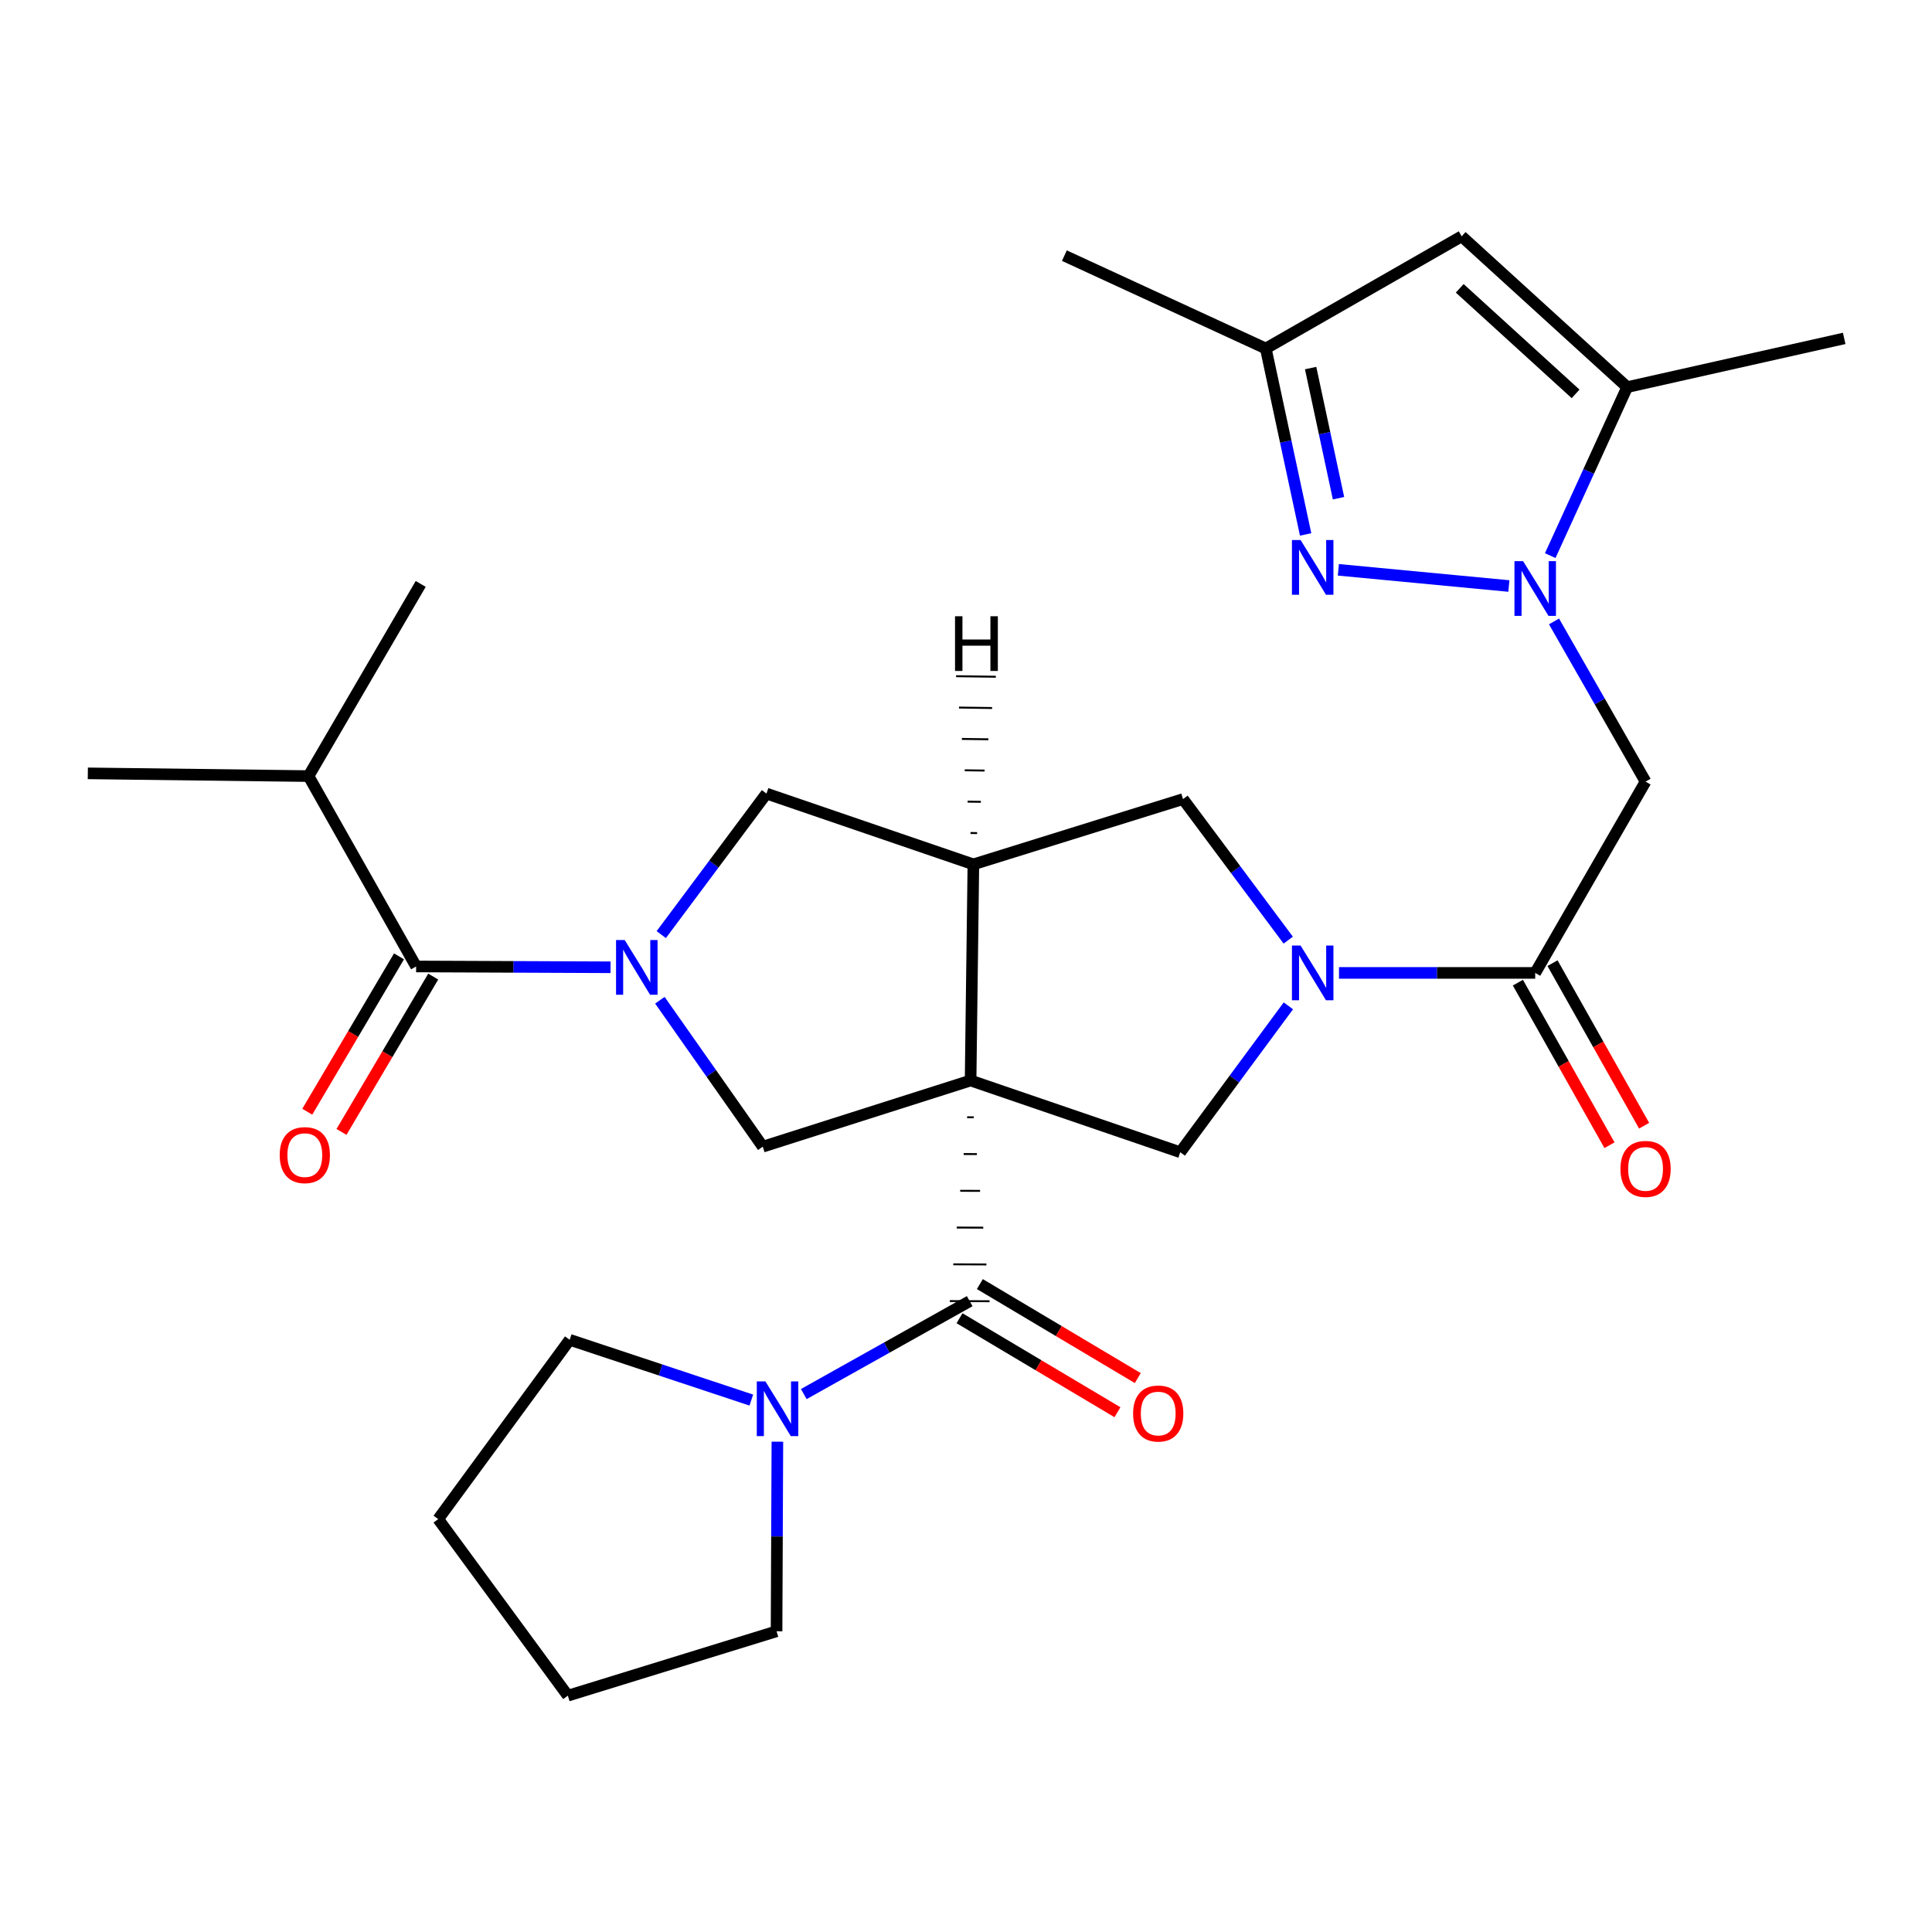 <?xml version='1.0' encoding='iso-8859-1'?>
<svg version='1.1' baseProfile='full'
              xmlns='http://www.w3.org/2000/svg'
                      xmlns:rdkit='http://www.rdkit.org/xml'
                      xmlns:xlink='http://www.w3.org/1999/xlink'
                  xml:space='preserve'
width='1000px' height='1000px' viewBox='0 0 1000 1000'>
<!-- END OF HEADER -->
<rect style='opacity:1.0;fill:#FFFFFF;stroke:none' width='1000' height='1000' x='0' y='0'> </rect>
<path class='bond-2' d='M 500.585,578.295 L 504.013,578.309' style='fill:none;fill-rule:evenodd;stroke:#000000;stroke-width:1.0px;stroke-linecap:butt;stroke-linejoin:miter;stroke-opacity:1' />
<path class='bond-2' d='M 498.792,597.324 L 505.649,597.352' style='fill:none;fill-rule:evenodd;stroke:#000000;stroke-width:1.0px;stroke-linecap:butt;stroke-linejoin:miter;stroke-opacity:1' />
<path class='bond-2' d='M 497,616.352 L 507.285,616.395' style='fill:none;fill-rule:evenodd;stroke:#000000;stroke-width:1.0px;stroke-linecap:butt;stroke-linejoin:miter;stroke-opacity:1' />
<path class='bond-2' d='M 495.208,635.381 L 508.922,635.437' style='fill:none;fill-rule:evenodd;stroke:#000000;stroke-width:1.0px;stroke-linecap:butt;stroke-linejoin:miter;stroke-opacity:1' />
<path class='bond-2' d='M 493.416,654.409 L 510.558,654.48' style='fill:none;fill-rule:evenodd;stroke:#000000;stroke-width:1.0px;stroke-linecap:butt;stroke-linejoin:miter;stroke-opacity:1' />
<path class='bond-2' d='M 491.623,673.438 L 512.194,673.522' style='fill:none;fill-rule:evenodd;stroke:#000000;stroke-width:1.0px;stroke-linecap:butt;stroke-linejoin:miter;stroke-opacity:1' />
<path class='bond-3' d='M 502.377,559.267 L 503.817,447.396' style='fill:none;fill-rule:evenodd;stroke:#000000;stroke-width:6px;stroke-linecap:butt;stroke-linejoin:miter;stroke-opacity:1' />
<path class='bond-6' d='M 502.377,559.267 L 394.815,593.517' style='fill:none;fill-rule:evenodd;stroke:#000000;stroke-width:6px;stroke-linecap:butt;stroke-linejoin:miter;stroke-opacity:1' />
<path class='bond-7' d='M 502.377,559.267 L 610.899,596.397' style='fill:none;fill-rule:evenodd;stroke:#000000;stroke-width:6px;stroke-linecap:butt;stroke-linejoin:miter;stroke-opacity:1' />
<path class='bond-0' d='M 341.548,517.715 L 368.182,555.616' style='fill:none;fill-rule:evenodd;stroke:#0000FF;stroke-width:6px;stroke-linecap:butt;stroke-linejoin:miter;stroke-opacity:1' />
<path class='bond-0' d='M 368.182,555.616 L 394.815,593.517' style='fill:none;fill-rule:evenodd;stroke:#000000;stroke-width:6px;stroke-linecap:butt;stroke-linejoin:miter;stroke-opacity:1' />
<path class='bond-10' d='M 316.01,500.663 L 265.695,500.451' style='fill:none;fill-rule:evenodd;stroke:#0000FF;stroke-width:6px;stroke-linecap:butt;stroke-linejoin:miter;stroke-opacity:1' />
<path class='bond-10' d='M 265.695,500.451 L 215.381,500.24' style='fill:none;fill-rule:evenodd;stroke:#000000;stroke-width:6px;stroke-linecap:butt;stroke-linejoin:miter;stroke-opacity:1' />
<path class='bond-30' d='M 342.263,483.754 L 369.493,447.256' style='fill:none;fill-rule:evenodd;stroke:#0000FF;stroke-width:6px;stroke-linecap:butt;stroke-linejoin:miter;stroke-opacity:1' />
<path class='bond-30' d='M 369.493,447.256 L 396.723,410.757' style='fill:none;fill-rule:evenodd;stroke:#000000;stroke-width:6px;stroke-linecap:butt;stroke-linejoin:miter;stroke-opacity:1' />
<path class='bond-1' d='M 804.356,321.65 L 828.047,363.107' style='fill:none;fill-rule:evenodd;stroke:#0000FF;stroke-width:6px;stroke-linecap:butt;stroke-linejoin:miter;stroke-opacity:1' />
<path class='bond-1' d='M 828.047,363.107 L 851.737,404.563' style='fill:none;fill-rule:evenodd;stroke:#000000;stroke-width:6px;stroke-linecap:butt;stroke-linejoin:miter;stroke-opacity:1' />
<path class='bond-5' d='M 780.987,303.317 L 692.736,294.937' style='fill:none;fill-rule:evenodd;stroke:#0000FF;stroke-width:6px;stroke-linecap:butt;stroke-linejoin:miter;stroke-opacity:1' />
<path class='bond-11' d='M 802.395,287.587 L 822.312,243.981' style='fill:none;fill-rule:evenodd;stroke:#0000FF;stroke-width:6px;stroke-linecap:butt;stroke-linejoin:miter;stroke-opacity:1' />
<path class='bond-11' d='M 822.312,243.981 L 842.229,200.375' style='fill:none;fill-rule:evenodd;stroke:#000000;stroke-width:6px;stroke-linecap:butt;stroke-linejoin:miter;stroke-opacity:1' />
<path class='bond-14' d='M 501.909,673.48 L 458.974,697.525' style='fill:none;fill-rule:evenodd;stroke:#000000;stroke-width:6px;stroke-linecap:butt;stroke-linejoin:miter;stroke-opacity:1' />
<path class='bond-14' d='M 458.974,697.525 L 416.039,721.57' style='fill:none;fill-rule:evenodd;stroke:#0000FF;stroke-width:6px;stroke-linecap:butt;stroke-linejoin:miter;stroke-opacity:1' />
<path class='bond-17' d='M 496.648,682.319 L 537.521,706.644' style='fill:none;fill-rule:evenodd;stroke:#000000;stroke-width:6px;stroke-linecap:butt;stroke-linejoin:miter;stroke-opacity:1' />
<path class='bond-17' d='M 537.521,706.644 L 578.395,730.97' style='fill:none;fill-rule:evenodd;stroke:#FF0000;stroke-width:6px;stroke-linecap:butt;stroke-linejoin:miter;stroke-opacity:1' />
<path class='bond-17' d='M 507.169,664.642 L 548.042,688.967' style='fill:none;fill-rule:evenodd;stroke:#000000;stroke-width:6px;stroke-linecap:butt;stroke-linejoin:miter;stroke-opacity:1' />
<path class='bond-17' d='M 548.042,688.967 L 588.915,713.293' style='fill:none;fill-rule:evenodd;stroke:#FF0000;stroke-width:6px;stroke-linecap:butt;stroke-linejoin:miter;stroke-opacity:1' />
<path class='bond-13' d='M 503.817,447.396 L 396.723,410.757' style='fill:none;fill-rule:evenodd;stroke:#000000;stroke-width:6px;stroke-linecap:butt;stroke-linejoin:miter;stroke-opacity:1' />
<path class='bond-15' d='M 503.817,447.396 L 612.328,413.603' style='fill:none;fill-rule:evenodd;stroke:#000000;stroke-width:6px;stroke-linecap:butt;stroke-linejoin:miter;stroke-opacity:1' />
<path class='bond-33' d='M 505.756,431.211 L 502.328,431.163' style='fill:none;fill-rule:evenodd;stroke:#000000;stroke-width:1.0px;stroke-linecap:butt;stroke-linejoin:miter;stroke-opacity:1' />
<path class='bond-33' d='M 507.695,415.025 L 500.838,414.93' style='fill:none;fill-rule:evenodd;stroke:#000000;stroke-width:1.0px;stroke-linecap:butt;stroke-linejoin:miter;stroke-opacity:1' />
<path class='bond-33' d='M 509.633,398.84 L 499.349,398.698' style='fill:none;fill-rule:evenodd;stroke:#000000;stroke-width:1.0px;stroke-linecap:butt;stroke-linejoin:miter;stroke-opacity:1' />
<path class='bond-33' d='M 511.572,382.655 L 497.86,382.465' style='fill:none;fill-rule:evenodd;stroke:#000000;stroke-width:1.0px;stroke-linecap:butt;stroke-linejoin:miter;stroke-opacity:1' />
<path class='bond-33' d='M 513.511,366.47 L 496.37,366.232' style='fill:none;fill-rule:evenodd;stroke:#000000;stroke-width:1.0px;stroke-linecap:butt;stroke-linejoin:miter;stroke-opacity:1' />
<path class='bond-33' d='M 515.45,350.285 L 494.881,349.999' style='fill:none;fill-rule:evenodd;stroke:#000000;stroke-width:1.0px;stroke-linecap:butt;stroke-linejoin:miter;stroke-opacity:1' />
<path class='bond-4' d='M 666.858,520.622 L 638.879,558.509' style='fill:none;fill-rule:evenodd;stroke:#0000FF;stroke-width:6px;stroke-linecap:butt;stroke-linejoin:miter;stroke-opacity:1' />
<path class='bond-4' d='M 638.879,558.509 L 610.899,596.397' style='fill:none;fill-rule:evenodd;stroke:#000000;stroke-width:6px;stroke-linecap:butt;stroke-linejoin:miter;stroke-opacity:1' />
<path class='bond-9' d='M 693.065,503.577 L 743.842,503.577' style='fill:none;fill-rule:evenodd;stroke:#0000FF;stroke-width:6px;stroke-linecap:butt;stroke-linejoin:miter;stroke-opacity:1' />
<path class='bond-9' d='M 743.842,503.577 L 794.619,503.577' style='fill:none;fill-rule:evenodd;stroke:#000000;stroke-width:6px;stroke-linecap:butt;stroke-linejoin:miter;stroke-opacity:1' />
<path class='bond-29' d='M 666.789,486.611 L 639.559,450.107' style='fill:none;fill-rule:evenodd;stroke:#0000FF;stroke-width:6px;stroke-linecap:butt;stroke-linejoin:miter;stroke-opacity:1' />
<path class='bond-29' d='M 639.559,450.107 L 612.328,413.603' style='fill:none;fill-rule:evenodd;stroke:#000000;stroke-width:6px;stroke-linecap:butt;stroke-linejoin:miter;stroke-opacity:1' />
<path class='bond-16' d='M 675.791,276.619 L 665.482,228.503' style='fill:none;fill-rule:evenodd;stroke:#0000FF;stroke-width:6px;stroke-linecap:butt;stroke-linejoin:miter;stroke-opacity:1' />
<path class='bond-16' d='M 665.482,228.503 L 655.172,180.387' style='fill:none;fill-rule:evenodd;stroke:#000000;stroke-width:6px;stroke-linecap:butt;stroke-linejoin:miter;stroke-opacity:1' />
<path class='bond-16' d='M 692.812,257.874 L 685.596,224.193' style='fill:none;fill-rule:evenodd;stroke:#0000FF;stroke-width:6px;stroke-linecap:butt;stroke-linejoin:miter;stroke-opacity:1' />
<path class='bond-16' d='M 685.596,224.193 L 678.379,190.512' style='fill:none;fill-rule:evenodd;stroke:#000000;stroke-width:6px;stroke-linecap:butt;stroke-linejoin:miter;stroke-opacity:1' />
<path class='bond-8' d='M 851.737,404.563 L 794.619,503.577' style='fill:none;fill-rule:evenodd;stroke:#000000;stroke-width:6px;stroke-linecap:butt;stroke-linejoin:miter;stroke-opacity:1' />
<path class='bond-19' d='M 785.658,508.626 L 809.363,550.696' style='fill:none;fill-rule:evenodd;stroke:#000000;stroke-width:6px;stroke-linecap:butt;stroke-linejoin:miter;stroke-opacity:1' />
<path class='bond-19' d='M 809.363,550.696 L 833.069,592.766' style='fill:none;fill-rule:evenodd;stroke:#FF0000;stroke-width:6px;stroke-linecap:butt;stroke-linejoin:miter;stroke-opacity:1' />
<path class='bond-19' d='M 803.58,498.528 L 827.285,540.598' style='fill:none;fill-rule:evenodd;stroke:#000000;stroke-width:6px;stroke-linecap:butt;stroke-linejoin:miter;stroke-opacity:1' />
<path class='bond-19' d='M 827.285,540.598 L 850.99,582.667' style='fill:none;fill-rule:evenodd;stroke:#FF0000;stroke-width:6px;stroke-linecap:butt;stroke-linejoin:miter;stroke-opacity:1' />
<path class='bond-18' d='M 206.524,495.01 L 182.783,535.215' style='fill:none;fill-rule:evenodd;stroke:#000000;stroke-width:6px;stroke-linecap:butt;stroke-linejoin:miter;stroke-opacity:1' />
<path class='bond-18' d='M 182.783,535.215 L 159.043,575.42' style='fill:none;fill-rule:evenodd;stroke:#FF0000;stroke-width:6px;stroke-linecap:butt;stroke-linejoin:miter;stroke-opacity:1' />
<path class='bond-18' d='M 224.237,505.47 L 200.497,545.675' style='fill:none;fill-rule:evenodd;stroke:#000000;stroke-width:6px;stroke-linecap:butt;stroke-linejoin:miter;stroke-opacity:1' />
<path class='bond-18' d='M 200.497,545.675 L 176.756,585.88' style='fill:none;fill-rule:evenodd;stroke:#FF0000;stroke-width:6px;stroke-linecap:butt;stroke-linejoin:miter;stroke-opacity:1' />
<path class='bond-20' d='M 215.381,500.24 L 159.691,401.706' style='fill:none;fill-rule:evenodd;stroke:#000000;stroke-width:6px;stroke-linecap:butt;stroke-linejoin:miter;stroke-opacity:1' />
<path class='bond-12' d='M 842.229,200.375 L 756.552,122.321' style='fill:none;fill-rule:evenodd;stroke:#000000;stroke-width:6px;stroke-linecap:butt;stroke-linejoin:miter;stroke-opacity:1' />
<path class='bond-12' d='M 815.524,203.874 L 755.55,149.235' style='fill:none;fill-rule:evenodd;stroke:#000000;stroke-width:6px;stroke-linecap:butt;stroke-linejoin:miter;stroke-opacity:1' />
<path class='bond-23' d='M 842.229,200.375 L 954.545,175.153' style='fill:none;fill-rule:evenodd;stroke:#000000;stroke-width:6px;stroke-linecap:butt;stroke-linejoin:miter;stroke-opacity:1' />
<path class='bond-32' d='M 756.552,122.321 L 655.172,180.387' style='fill:none;fill-rule:evenodd;stroke:#000000;stroke-width:6px;stroke-linecap:butt;stroke-linejoin:miter;stroke-opacity:1' />
<path class='bond-21' d='M 402.374,746.221 L 402.16,795.288' style='fill:none;fill-rule:evenodd;stroke:#0000FF;stroke-width:6px;stroke-linecap:butt;stroke-linejoin:miter;stroke-opacity:1' />
<path class='bond-21' d='M 402.16,795.288 L 401.946,844.355' style='fill:none;fill-rule:evenodd;stroke:#000000;stroke-width:6px;stroke-linecap:butt;stroke-linejoin:miter;stroke-opacity:1' />
<path class='bond-22' d='M 388.875,724.677 L 341.869,709.078' style='fill:none;fill-rule:evenodd;stroke:#0000FF;stroke-width:6px;stroke-linecap:butt;stroke-linejoin:miter;stroke-opacity:1' />
<path class='bond-22' d='M 341.869,709.078 L 294.864,693.48' style='fill:none;fill-rule:evenodd;stroke:#000000;stroke-width:6px;stroke-linecap:butt;stroke-linejoin:miter;stroke-opacity:1' />
<path class='bond-24' d='M 655.172,180.387 L 550.924,132.32' style='fill:none;fill-rule:evenodd;stroke:#000000;stroke-width:6px;stroke-linecap:butt;stroke-linejoin:miter;stroke-opacity:1' />
<path class='bond-25' d='M 159.691,401.706 L 217.758,302.235' style='fill:none;fill-rule:evenodd;stroke:#000000;stroke-width:6px;stroke-linecap:butt;stroke-linejoin:miter;stroke-opacity:1' />
<path class='bond-26' d='M 159.691,401.706 L 45.455,400.289' style='fill:none;fill-rule:evenodd;stroke:#000000;stroke-width:6px;stroke-linecap:butt;stroke-linejoin:miter;stroke-opacity:1' />
<path class='bond-28' d='M 401.946,844.355 L 293.915,877.679' style='fill:none;fill-rule:evenodd;stroke:#000000;stroke-width:6px;stroke-linecap:butt;stroke-linejoin:miter;stroke-opacity:1' />
<path class='bond-27' d='M 294.864,693.48 L 226.809,786.288' style='fill:none;fill-rule:evenodd;stroke:#000000;stroke-width:6px;stroke-linecap:butt;stroke-linejoin:miter;stroke-opacity:1' />
<path class='bond-31' d='M 226.809,786.288 L 293.915,877.679' style='fill:none;fill-rule:evenodd;stroke:#000000;stroke-width:6px;stroke-linecap:butt;stroke-linejoin:miter;stroke-opacity:1' />
<path  class='atom-1' d='M 323.345 486.56
L 332.625 501.56
Q 333.545 503.04, 335.025 505.72
Q 336.505 508.4, 336.585 508.56
L 336.585 486.56
L 340.345 486.56
L 340.345 514.88
L 336.465 514.88
L 326.505 498.48
Q 325.345 496.56, 324.105 494.36
Q 322.905 492.16, 322.545 491.48
L 322.545 514.88
L 318.865 514.88
L 318.865 486.56
L 323.345 486.56
' fill='#0000FF'/>
<path  class='atom-2' d='M 788.359 290.452
L 797.639 305.452
Q 798.559 306.932, 800.039 309.612
Q 801.519 312.292, 801.599 312.452
L 801.599 290.452
L 805.359 290.452
L 805.359 318.772
L 801.479 318.772
L 791.519 302.372
Q 790.359 300.452, 789.119 298.252
Q 787.919 296.052, 787.559 295.372
L 787.559 318.772
L 783.879 318.772
L 783.879 290.452
L 788.359 290.452
' fill='#0000FF'/>
<path  class='atom-5' d='M 673.186 489.417
L 682.466 504.417
Q 683.386 505.897, 684.866 508.577
Q 686.346 511.257, 686.426 511.417
L 686.426 489.417
L 690.186 489.417
L 690.186 517.737
L 686.306 517.737
L 676.346 501.337
Q 675.186 499.417, 673.946 497.217
Q 672.746 495.017, 672.386 494.337
L 672.386 517.737
L 668.706 517.737
L 668.706 489.417
L 673.186 489.417
' fill='#0000FF'/>
<path  class='atom-6' d='M 673.186 279.515
L 682.466 294.515
Q 683.386 295.995, 684.866 298.675
Q 686.346 301.355, 686.426 301.515
L 686.426 279.515
L 690.186 279.515
L 690.186 307.835
L 686.306 307.835
L 676.346 291.435
Q 675.186 289.515, 673.946 287.315
Q 672.746 285.115, 672.386 284.435
L 672.386 307.835
L 668.706 307.835
L 668.706 279.515
L 673.186 279.515
' fill='#0000FF'/>
<path  class='atom-15' d='M 396.189 715.021
L 405.469 730.021
Q 406.389 731.501, 407.869 734.181
Q 409.349 736.861, 409.429 737.021
L 409.429 715.021
L 413.189 715.021
L 413.189 743.341
L 409.309 743.341
L 399.349 726.941
Q 398.189 725.021, 396.949 722.821
Q 395.749 720.621, 395.389 719.941
L 395.389 743.341
L 391.709 743.341
L 391.709 715.021
L 396.189 715.021
' fill='#0000FF'/>
<path  class='atom-18' d='M 586.494 731.638
Q 586.494 724.838, 589.854 721.038
Q 593.214 717.238, 599.494 717.238
Q 605.774 717.238, 609.134 721.038
Q 612.494 724.838, 612.494 731.638
Q 612.494 738.518, 609.094 742.438
Q 605.694 746.318, 599.494 746.318
Q 593.254 746.318, 589.854 742.438
Q 586.494 738.558, 586.494 731.638
M 599.494 743.118
Q 603.814 743.118, 606.134 740.238
Q 608.494 737.318, 608.494 731.638
Q 608.494 726.078, 606.134 723.278
Q 603.814 720.438, 599.494 720.438
Q 595.174 720.438, 592.814 723.238
Q 590.494 726.038, 590.494 731.638
Q 590.494 737.358, 592.814 740.238
Q 595.174 743.118, 599.494 743.118
' fill='#FF0000'/>
<path  class='atom-19' d='M 144.771 597.883
Q 144.771 591.083, 148.131 587.283
Q 151.491 583.483, 157.771 583.483
Q 164.051 583.483, 167.411 587.283
Q 170.771 591.083, 170.771 597.883
Q 170.771 604.763, 167.371 608.683
Q 163.971 612.563, 157.771 612.563
Q 151.531 612.563, 148.131 608.683
Q 144.771 604.803, 144.771 597.883
M 157.771 609.363
Q 162.091 609.363, 164.411 606.483
Q 166.771 603.563, 166.771 597.883
Q 166.771 592.323, 164.411 589.523
Q 162.091 586.683, 157.771 586.683
Q 153.451 586.683, 151.091 589.483
Q 148.771 592.283, 148.771 597.883
Q 148.771 603.603, 151.091 606.483
Q 153.451 609.363, 157.771 609.363
' fill='#FF0000'/>
<path  class='atom-20' d='M 838.737 605.025
Q 838.737 598.225, 842.097 594.425
Q 845.457 590.625, 851.737 590.625
Q 858.017 590.625, 861.377 594.425
Q 864.737 598.225, 864.737 605.025
Q 864.737 611.905, 861.337 615.825
Q 857.937 619.705, 851.737 619.705
Q 845.497 619.705, 842.097 615.825
Q 838.737 611.945, 838.737 605.025
M 851.737 616.505
Q 856.057 616.505, 858.377 613.625
Q 860.737 610.705, 860.737 605.025
Q 860.737 599.465, 858.377 596.665
Q 856.057 593.825, 851.737 593.825
Q 847.417 593.825, 845.057 596.625
Q 842.737 599.425, 842.737 605.025
Q 842.737 610.745, 845.057 613.625
Q 847.417 616.505, 851.737 616.505
' fill='#FF0000'/>
<path  class='atom-30' d='M 494.321 318.965
L 498.161 318.965
L 498.161 331.005
L 512.641 331.005
L 512.641 318.965
L 516.481 318.965
L 516.481 347.285
L 512.641 347.285
L 512.641 334.205
L 498.161 334.205
L 498.161 347.285
L 494.321 347.285
L 494.321 318.965
' fill='#000000'/>
</svg>
